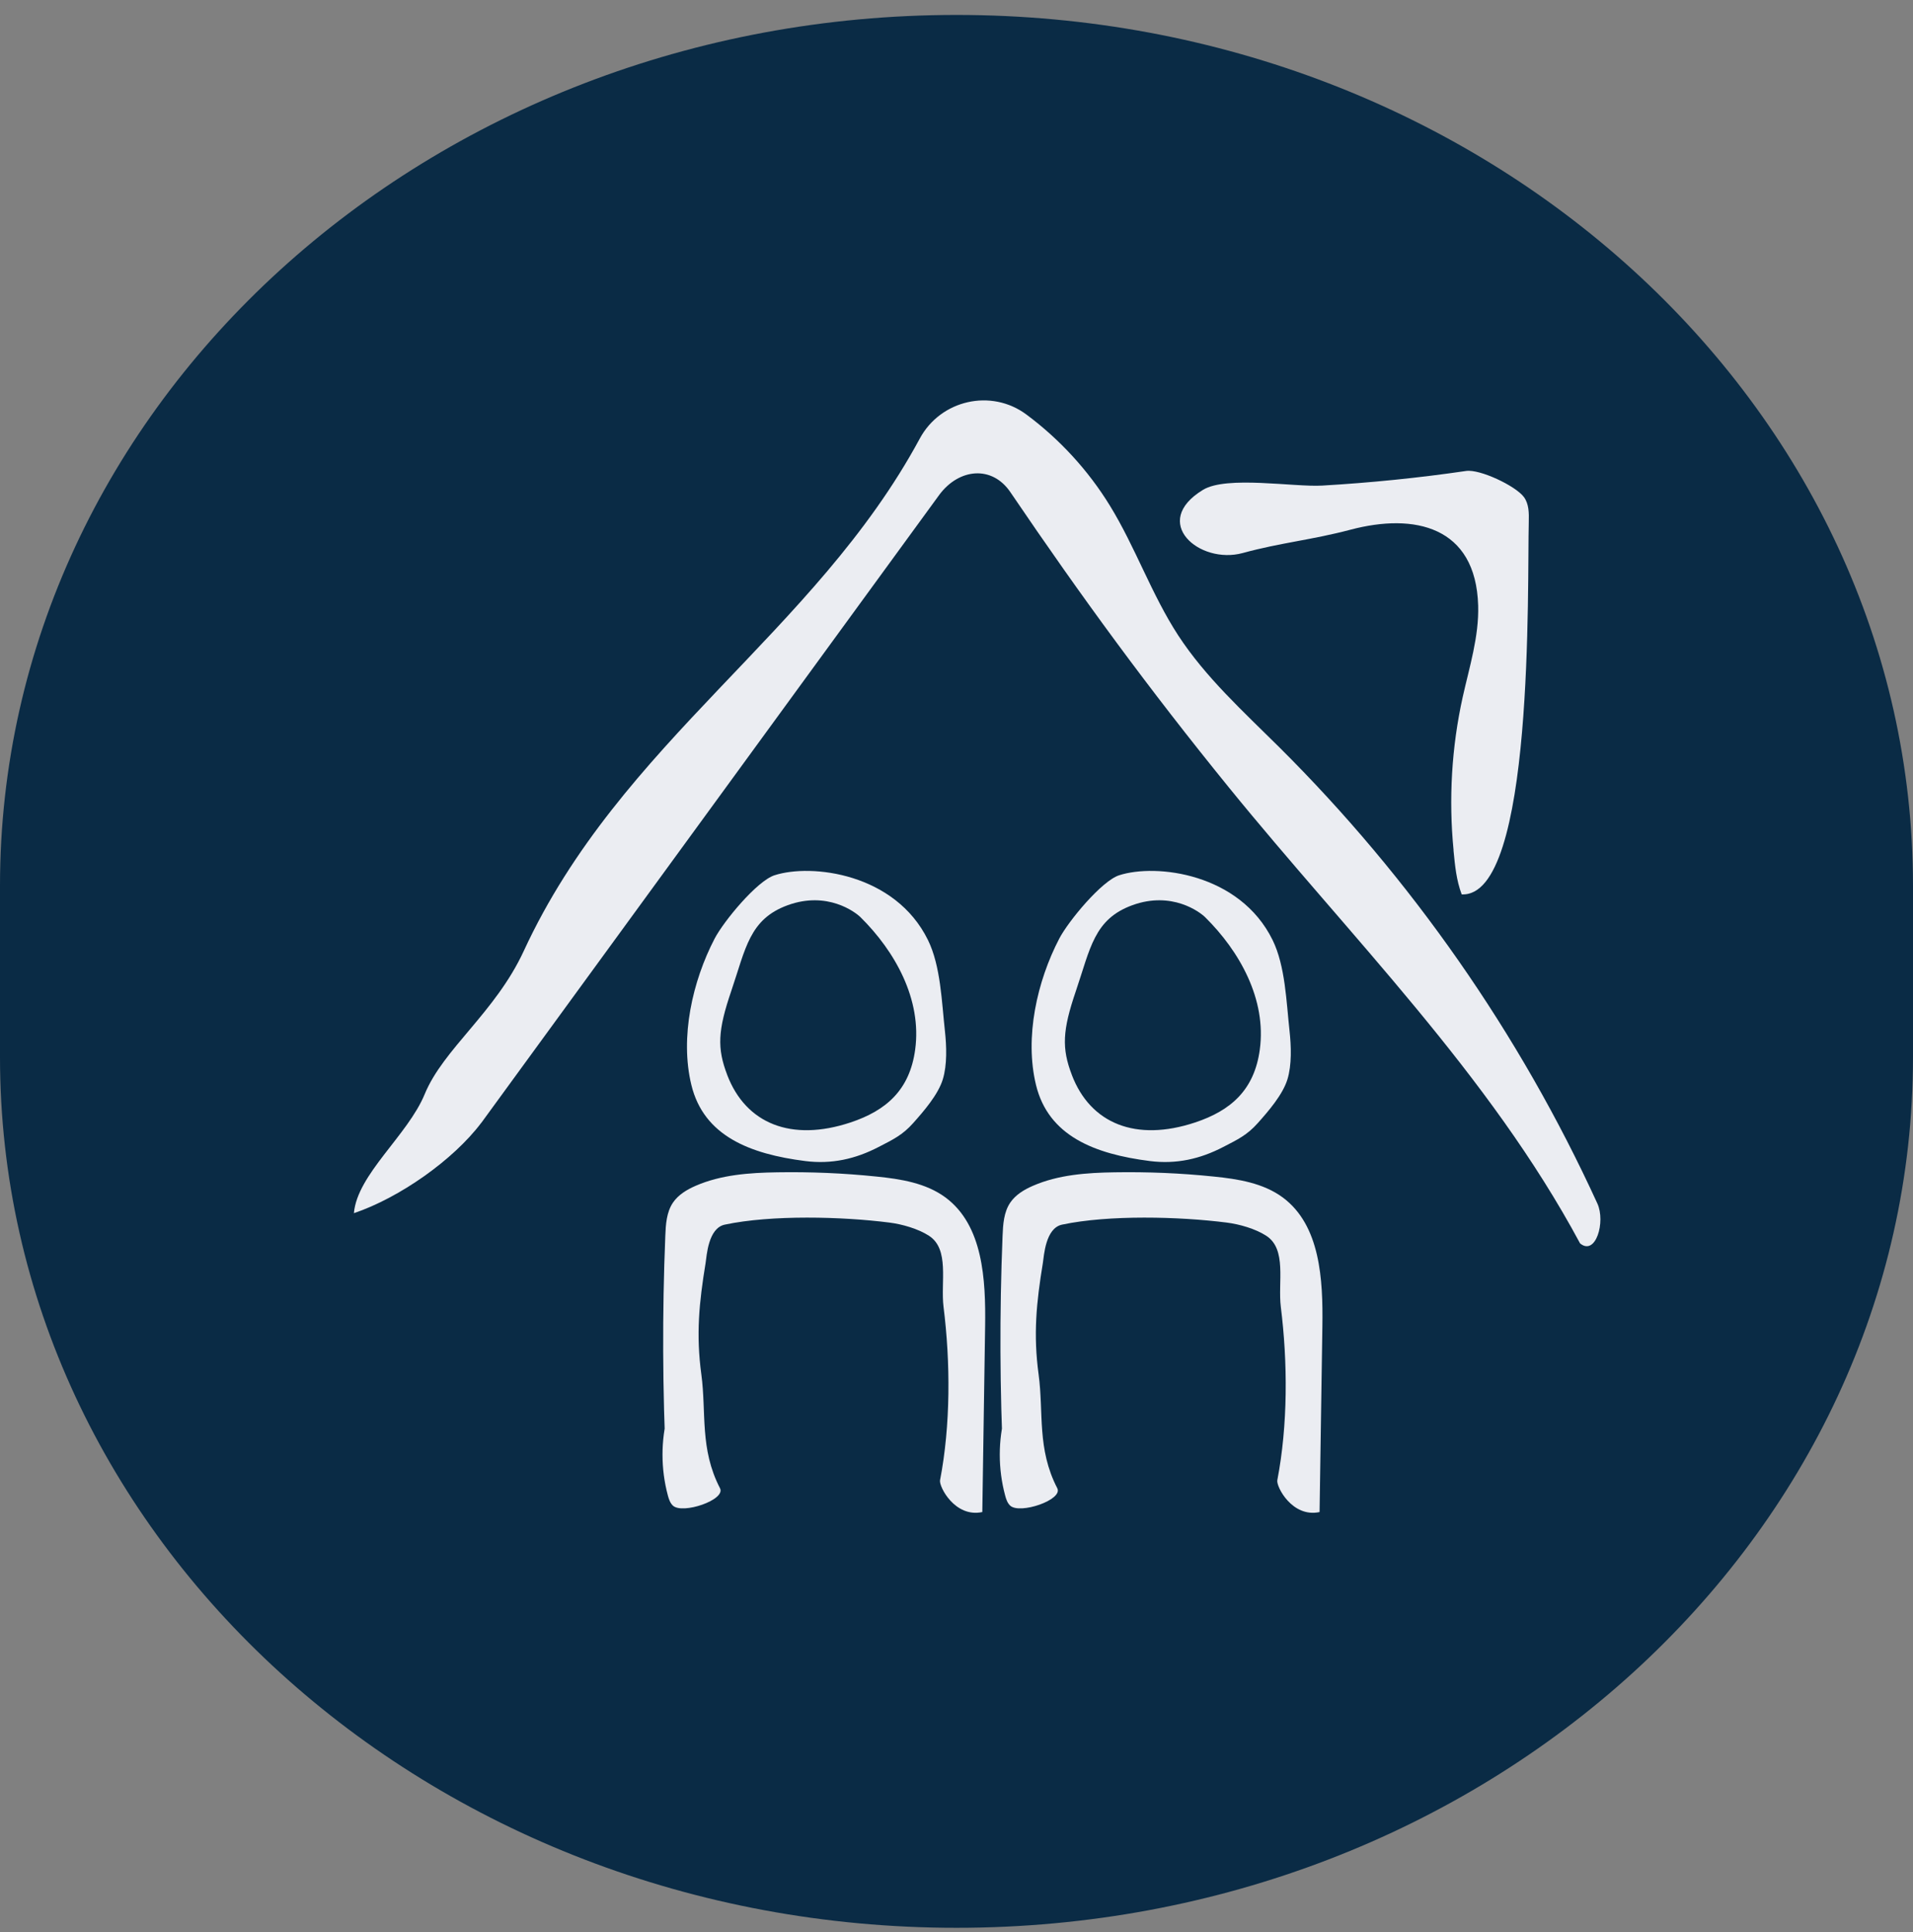 <svg width="100" height="101" viewBox="0 0 100 101" fill="none" xmlns="http://www.w3.org/2000/svg">
<rect x="0" y="0" width="100" height="101" fill="#808080" stroke="none"/>
<path d="M100 46.303C100 21.162 77.614 0.781 50 0.781C22.386 0.781 0 21.162 0 46.303V55.259C0 80.4 22.386 100.781 50 100.781C77.614 100.781 100 80.4 100 55.259V46.303Z" fill="#0A2B45"/>
<g clip-path="url(#clip0_178_738)">
<path d="M37.356 49.069C37.832 48.156 39.569 46.054 40.485 45.757C42.421 45.13 46.796 45.653 48.509 49.144C49.176 50.504 49.227 52.384 49.394 53.892C49.481 54.685 49.517 55.668 49.283 56.43C49.037 57.227 48.291 58.088 47.736 58.711C47.181 59.337 46.677 59.575 45.931 59.96C44.709 60.595 43.468 60.868 42.104 60.698C39.184 60.329 36.789 59.377 36.142 56.724C35.531 54.221 36.202 51.286 37.356 49.069ZM38.014 56.196C38.99 58.746 41.366 59.706 44.46 58.679C46.332 58.056 47.553 56.977 47.839 54.875C48.2 52.238 46.776 49.723 44.987 47.954C44.702 47.672 43.242 46.574 41.184 47.319C39.169 48.049 38.982 49.588 38.225 51.809C37.523 53.868 37.479 54.796 38.014 56.192V56.196Z" fill="#EBEDF2"/>
<path d="M55.371 49.069C55.847 48.156 57.584 46.054 58.501 45.757C60.436 45.13 64.811 45.653 66.524 49.144C67.191 50.504 67.242 52.384 67.409 53.892C67.496 54.685 67.532 55.668 67.298 56.43C67.052 57.227 66.306 58.088 65.751 58.711C65.196 59.337 64.692 59.575 63.946 59.96C62.725 60.595 61.483 60.868 60.119 60.698C57.2 60.329 54.804 59.377 54.157 56.724C53.547 54.221 54.217 51.286 55.371 49.069ZM56.029 56.196C57.005 58.746 59.381 59.706 62.475 58.679C64.347 58.056 65.569 56.977 65.854 54.875C66.215 52.238 64.791 49.723 63.002 47.954C62.717 47.672 61.257 46.574 59.199 47.319C57.184 48.049 56.997 49.588 56.24 51.809C55.538 53.868 55.494 54.796 56.029 56.192V56.196Z" fill="#EBEDF2"/>
<path d="M34.825 76.702C34.631 72.676 34.615 68.638 34.778 64.612C34.801 64.01 34.841 63.371 35.178 62.871C35.456 62.459 35.908 62.189 36.364 61.991C37.693 61.411 39.18 61.308 40.628 61.285C42.361 61.257 44.094 61.328 45.816 61.507C47.081 61.634 48.402 61.844 49.425 62.601C51.389 64.057 51.531 66.889 51.496 69.336C51.448 72.573 51.397 75.809 51.349 79.046C49.917 79.355 49.076 77.709 49.14 77.384C49.695 74.504 49.687 71.228 49.322 68.317C49.163 67.028 49.651 65.302 48.557 64.6C47.993 64.236 47.16 63.998 46.498 63.914C44.015 63.597 40.334 63.502 37.887 64.021C37.015 64.204 36.943 65.663 36.884 66.028C36.543 68.111 36.38 69.761 36.662 71.851C36.931 73.85 36.57 75.742 37.637 77.8C37.955 78.407 35.674 79.181 35.174 78.709C35.028 78.57 34.96 78.364 34.908 78.165C34.54 76.785 34.54 75.31 34.908 73.929" fill="#EBEDF2"/>
<path d="M52.456 76.702C52.261 72.676 52.245 68.638 52.408 64.612C52.432 64.01 52.471 63.371 52.809 62.871C53.086 62.459 53.538 62.189 53.995 61.991C55.323 61.411 56.811 61.308 58.258 61.285C59.992 61.257 61.725 61.328 63.446 61.507C64.712 61.634 66.032 61.844 67.056 62.601C69.019 64.057 69.162 66.889 69.126 69.336C69.079 72.573 69.027 75.809 68.979 79.046C67.547 79.355 66.707 77.709 66.77 77.384C67.325 74.504 67.317 71.228 66.953 68.317C66.794 67.028 67.282 65.302 66.187 64.6C65.624 64.236 64.791 63.998 64.129 63.914C61.646 63.597 57.965 63.502 55.518 64.021C54.645 64.204 54.574 65.663 54.514 66.028C54.173 68.111 54.01 69.761 54.292 71.851C54.562 73.85 54.201 75.742 55.268 77.8C55.585 78.407 53.304 79.181 52.805 78.709C52.658 78.57 52.59 78.364 52.539 78.165C52.17 76.785 52.17 75.31 52.539 73.929" fill="#EBEDF2"/>
<path d="M25.16 58.699L49.112 25.853C50.139 24.485 51.857 24.314 52.817 25.73C56.557 31.244 60.035 35.991 64.236 41.163C70.57 48.961 77.844 56.148 82.596 65.001C83.413 65.675 83.941 63.879 83.5 62.915C79.443 54.05 73.779 45.927 66.862 39.053C64.997 37.201 63.022 35.412 61.586 33.211C60.194 31.073 59.357 28.614 58.02 26.436C56.886 24.588 55.395 22.966 53.658 21.673C51.817 20.3 49.172 20.903 48.081 22.926C42.596 33.096 32.434 38.764 27.377 49.719C25.893 52.928 23.176 54.828 22.201 57.199C21.312 59.357 18.674 61.388 18.5 63.422C20.88 62.617 23.696 60.642 25.16 58.695V58.699Z" fill="#EBEDF2"/>
<path d="M75.984 44.447C75.722 41.778 75.881 39.065 76.46 36.447C76.813 34.861 77.317 33.278 77.269 31.652C77.146 27.507 73.933 26.809 70.602 27.69C68.547 28.233 66.945 28.368 64.962 28.911C62.697 29.53 60.103 27.297 62.887 25.607C64.125 24.854 67.643 25.472 69.118 25.385C71.637 25.238 74.148 24.985 76.642 24.62C77.36 24.517 79.221 25.397 79.657 25.98C79.927 26.341 79.927 26.825 79.915 27.277C79.831 30.486 80.224 46.95 76.408 46.756C76.127 46.006 76.059 45.257 75.98 44.451L75.984 44.447Z" fill="#EBEDF2"/>
</g>
<defs>
<clipPath id="clip0_178_738">
<rect width="65.159" height="58.15" fill="white" transform="translate(18.5 20.931)"/>
</clipPath>
</defs>
</svg>
